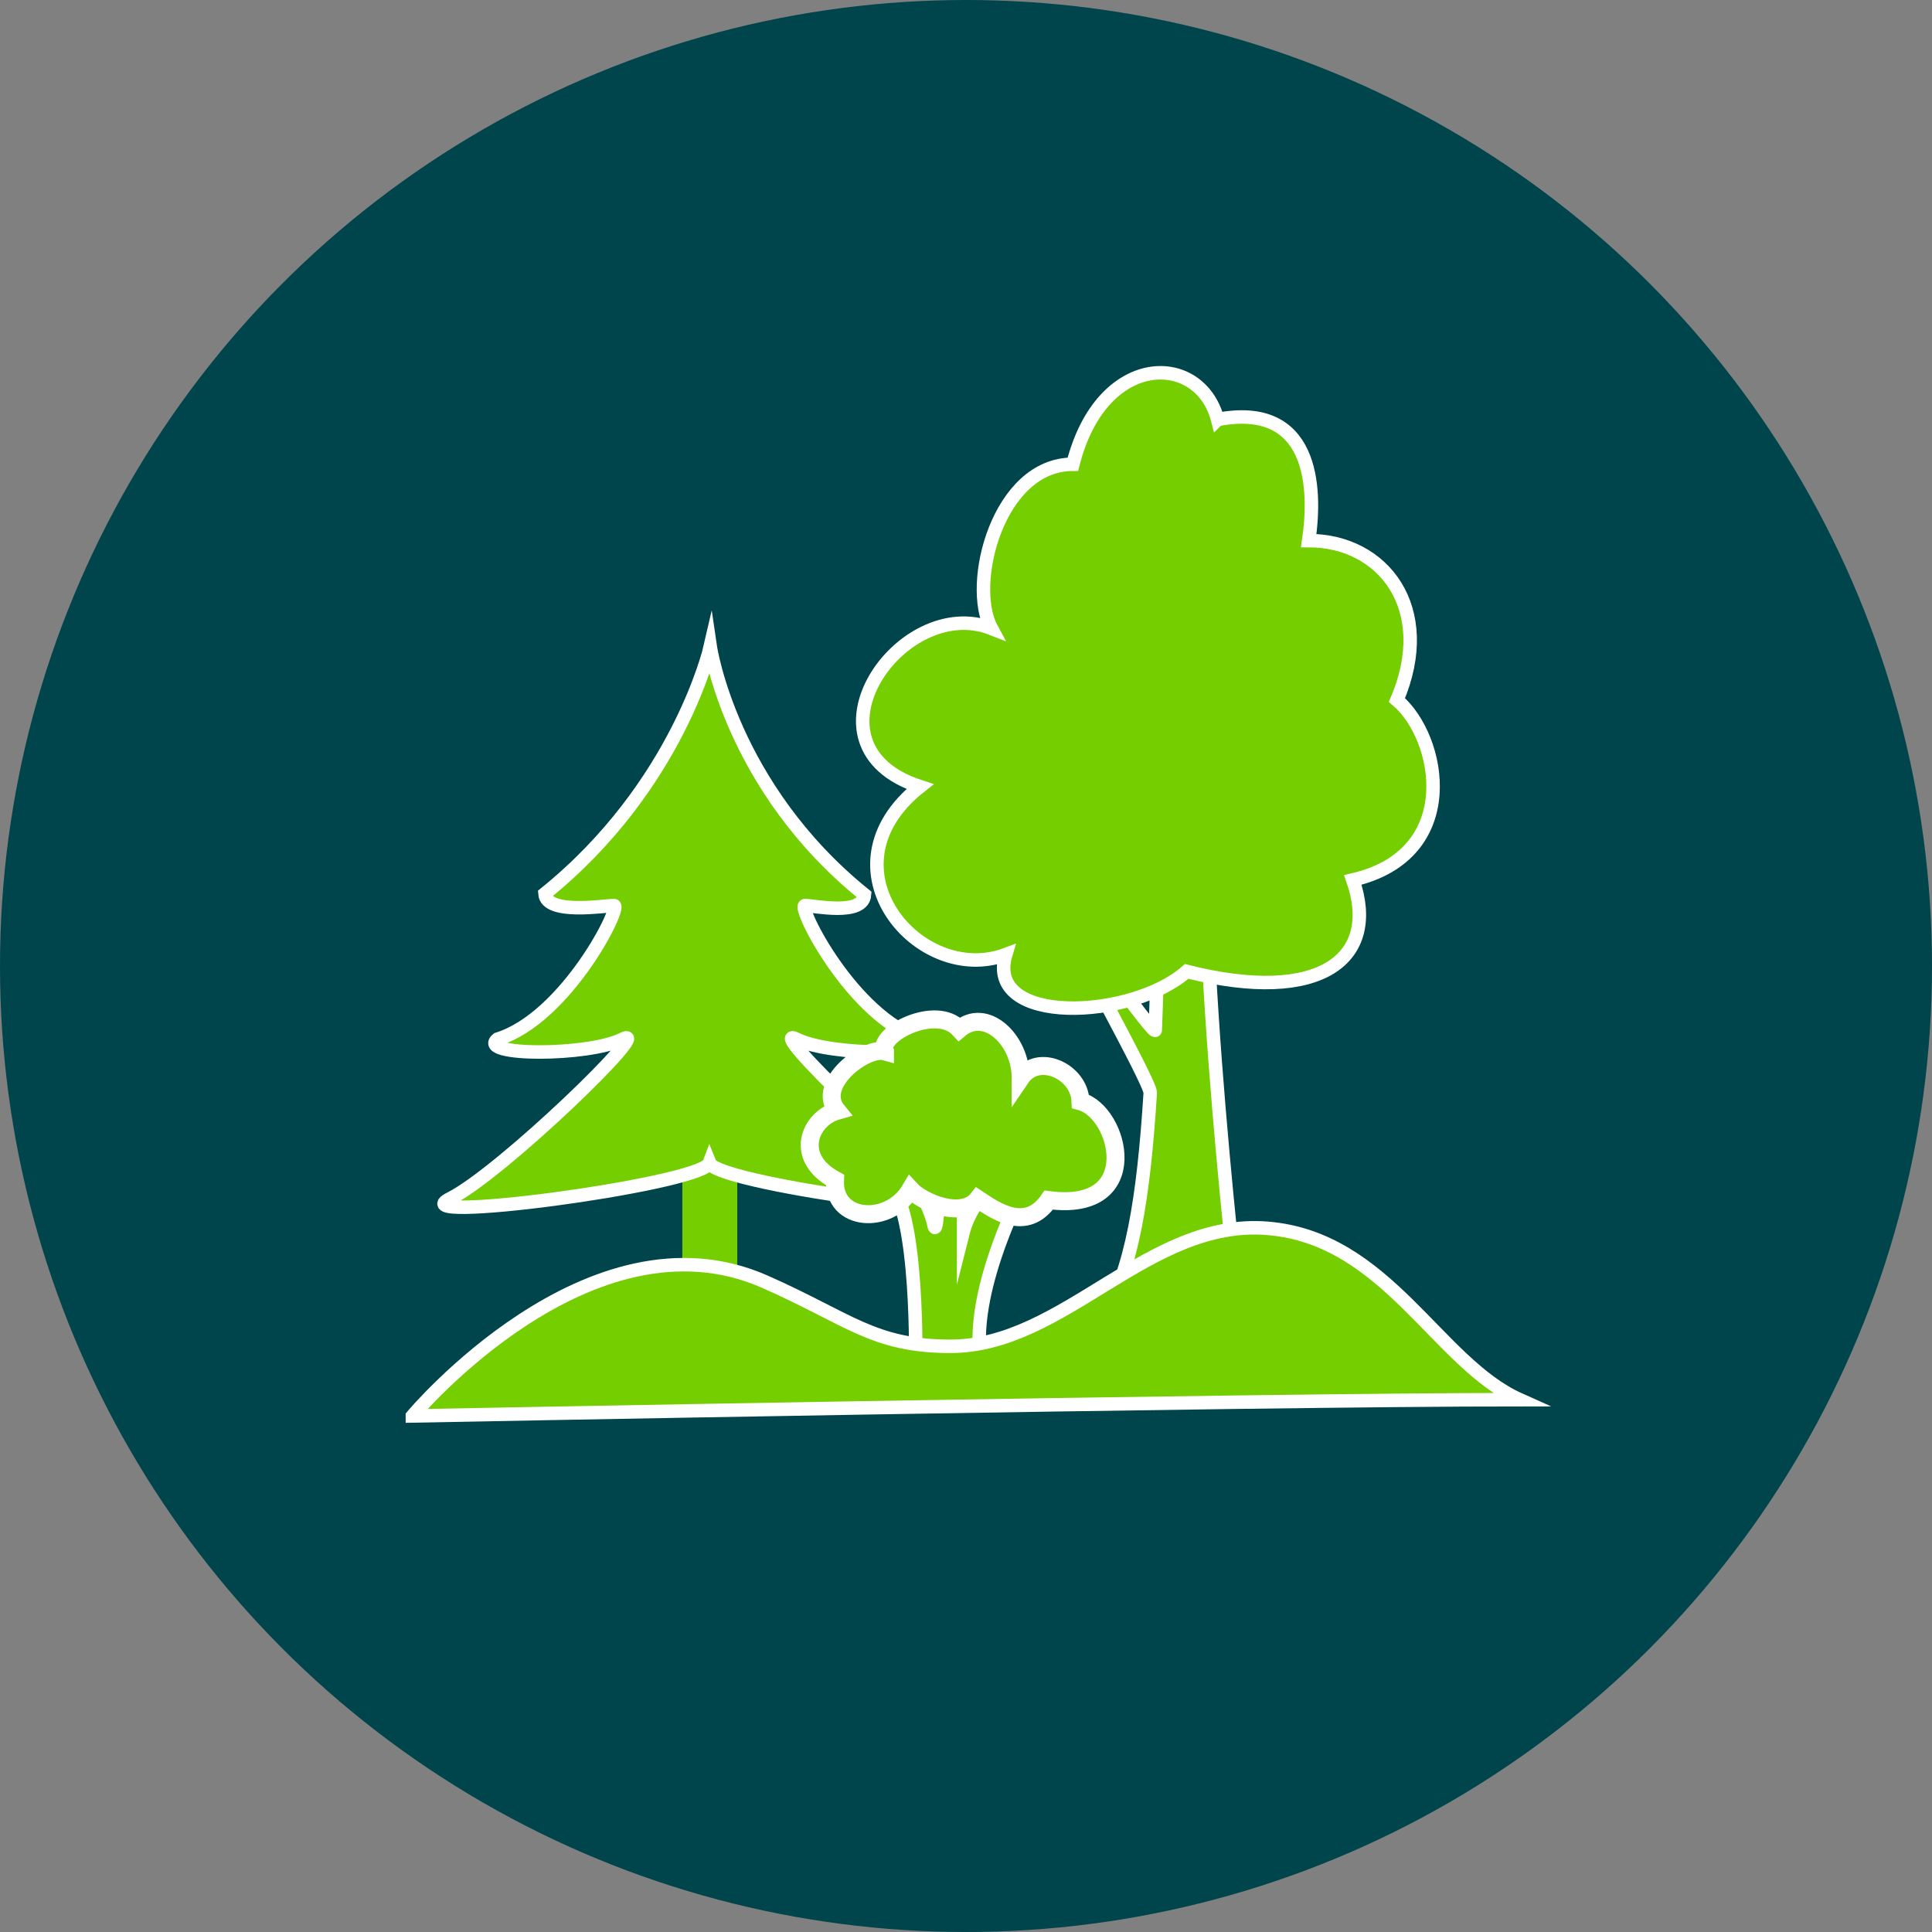 <?xml version="1.0" encoding="UTF-8"?>
<svg id="Layer_1" data-name="Layer 1" xmlns="http://www.w3.org/2000/svg" width="300" height="300" viewBox="0 0 300 300">
  <rect x="0" y="0" width="300" height="300" fill="#808080" stroke="none"/>
  <defs>
    <style>
      .cls-1 {
        fill: #00444c;
      }

      .cls-2, .cls-3, .cls-4 {
        fill: #74ce00;
      }

      .cls-3 {
        stroke-width: 2.793px;
      }

      .cls-3, .cls-4 {
        stroke: #fff;
        stroke-miterlimit: 10;
      }

      .cls-4 {
        stroke-width: 2.095px;
      }
    </style>
  </defs>
  <circle class="cls-1" cx="150" cy="150" r="150"/>
  <g>
    <rect class="cls-2" x="105.949" y="174.918" width="8.535" height="28.089"/>
    <path class="cls-4" d="M150.453,186.126c-8.033-4.014-32.125-27.435-26.771-24.762,5.35,2.679,22.652,2.633,19.412,0-10.708-3.349-19.412-20.752-18.076-20.752,1.336,0,8.975,1.67,9.224-1.674-20.749-16.728-23.948-38.481-23.948-38.481,0,0-4.929,21.586-25.677,38.318,.247,3.344,9.376,1.837,10.712,1.837,1.337,0-7.368,17.403-18.072,20.752-3.246,2.633,14.058,2.679,19.409,0,5.357-2.673-18.741,20.748-26.77,24.762-8.036,4.016,37.48-2.006,40.161-5.35,.038-.054,.082-.18,.117-.273,.038,.093,.079,.219,.12,.273,2.681,3.344,48.193,9.366,40.16,5.35Z"/>
    <path class="cls-4" d="M179.632,117.885s.575,22.123-.247,42.066c-.046,1.179-14.672-19.632-14.727-18.443-.087,1.672,14.056,26.516,13.952,28.195-1.041,16.544-2.865,27.556-7.371,35.101-10.792,18.073,21.444,1.507,21.444,1.507,0,0-7.423-62.317-5.021-86.662,2.401-24.346-8.03-1.764-8.03-1.764Z"/>
    <path class="cls-4" d="M189.067,65.135c-2.759-10.541-17.99-10.698-22.47,6.954-11.59,0-16.372,18.611-12.645,25.488-13.964-5.465-30.588,18.245-11.106,24.568-15.916,12.585-.117,31.088,13.323,26.083-3.324,11.13,19.558,10.144,28.094,2.613,20.973,5.27,30.021-2.087,25.808-14.204,17.124-3.955,13.698-22.134,6.848-27.938,6.059-14.218-2.109-24.757-13.701-24.757,1.257-8.533,.529-21.603-14.15-18.807Z"/>
    <path class="cls-4" d="M142.178,212.134s.526-23.963-4.091-28.249c-4.626-4.293,3.622-1.32,3.622-1.32,0,0,2.809,5.002,3.312,7.642,.496,2.64,.981-8.749,.981-8.749l3.625,2.264v7.364s1.323-5.221,5.61-7.527c4.292-2.314,3.103,2.144,3.103,2.144,0,0-8.574,16.745-5.699,26.891,2.645,9.338-10.462-.459-10.462-.459Z"/>
    <path class="cls-3" d="M137.416,163.26c-2.913-.828-10.845,5.044-7.434,9.222-4.146,1.171-6.868,7.171-.322,10.743-.327,6.491,8.417,7.096,11.721,1.484,1.815,1.979,7.976,4.619,10.451,1.485,2.747,1.814,7.501,5.218,11.018,.156,14.965,1.968,11.034-13.686,4.929-15.336-.164-4.678-6.603-7.59-9.286-3.63,0-5.94-5.402-11.056-9.525-7.593-3.629-3.961-12.866,.884-11.552,3.468Z"/>
    <path class="cls-4" d="M64.037,219.869s27.49-32.852,54.713-20.854c13.053,5.751,16.816,10.039,28.838,10.039,17.678,0,30.647-19.827,49.217-18.322,18.578,1.505,26.355,20.88,39.158,26.607-41.165,0-171.926,2.531-171.926,2.531Z"/>
  </g>
</svg>